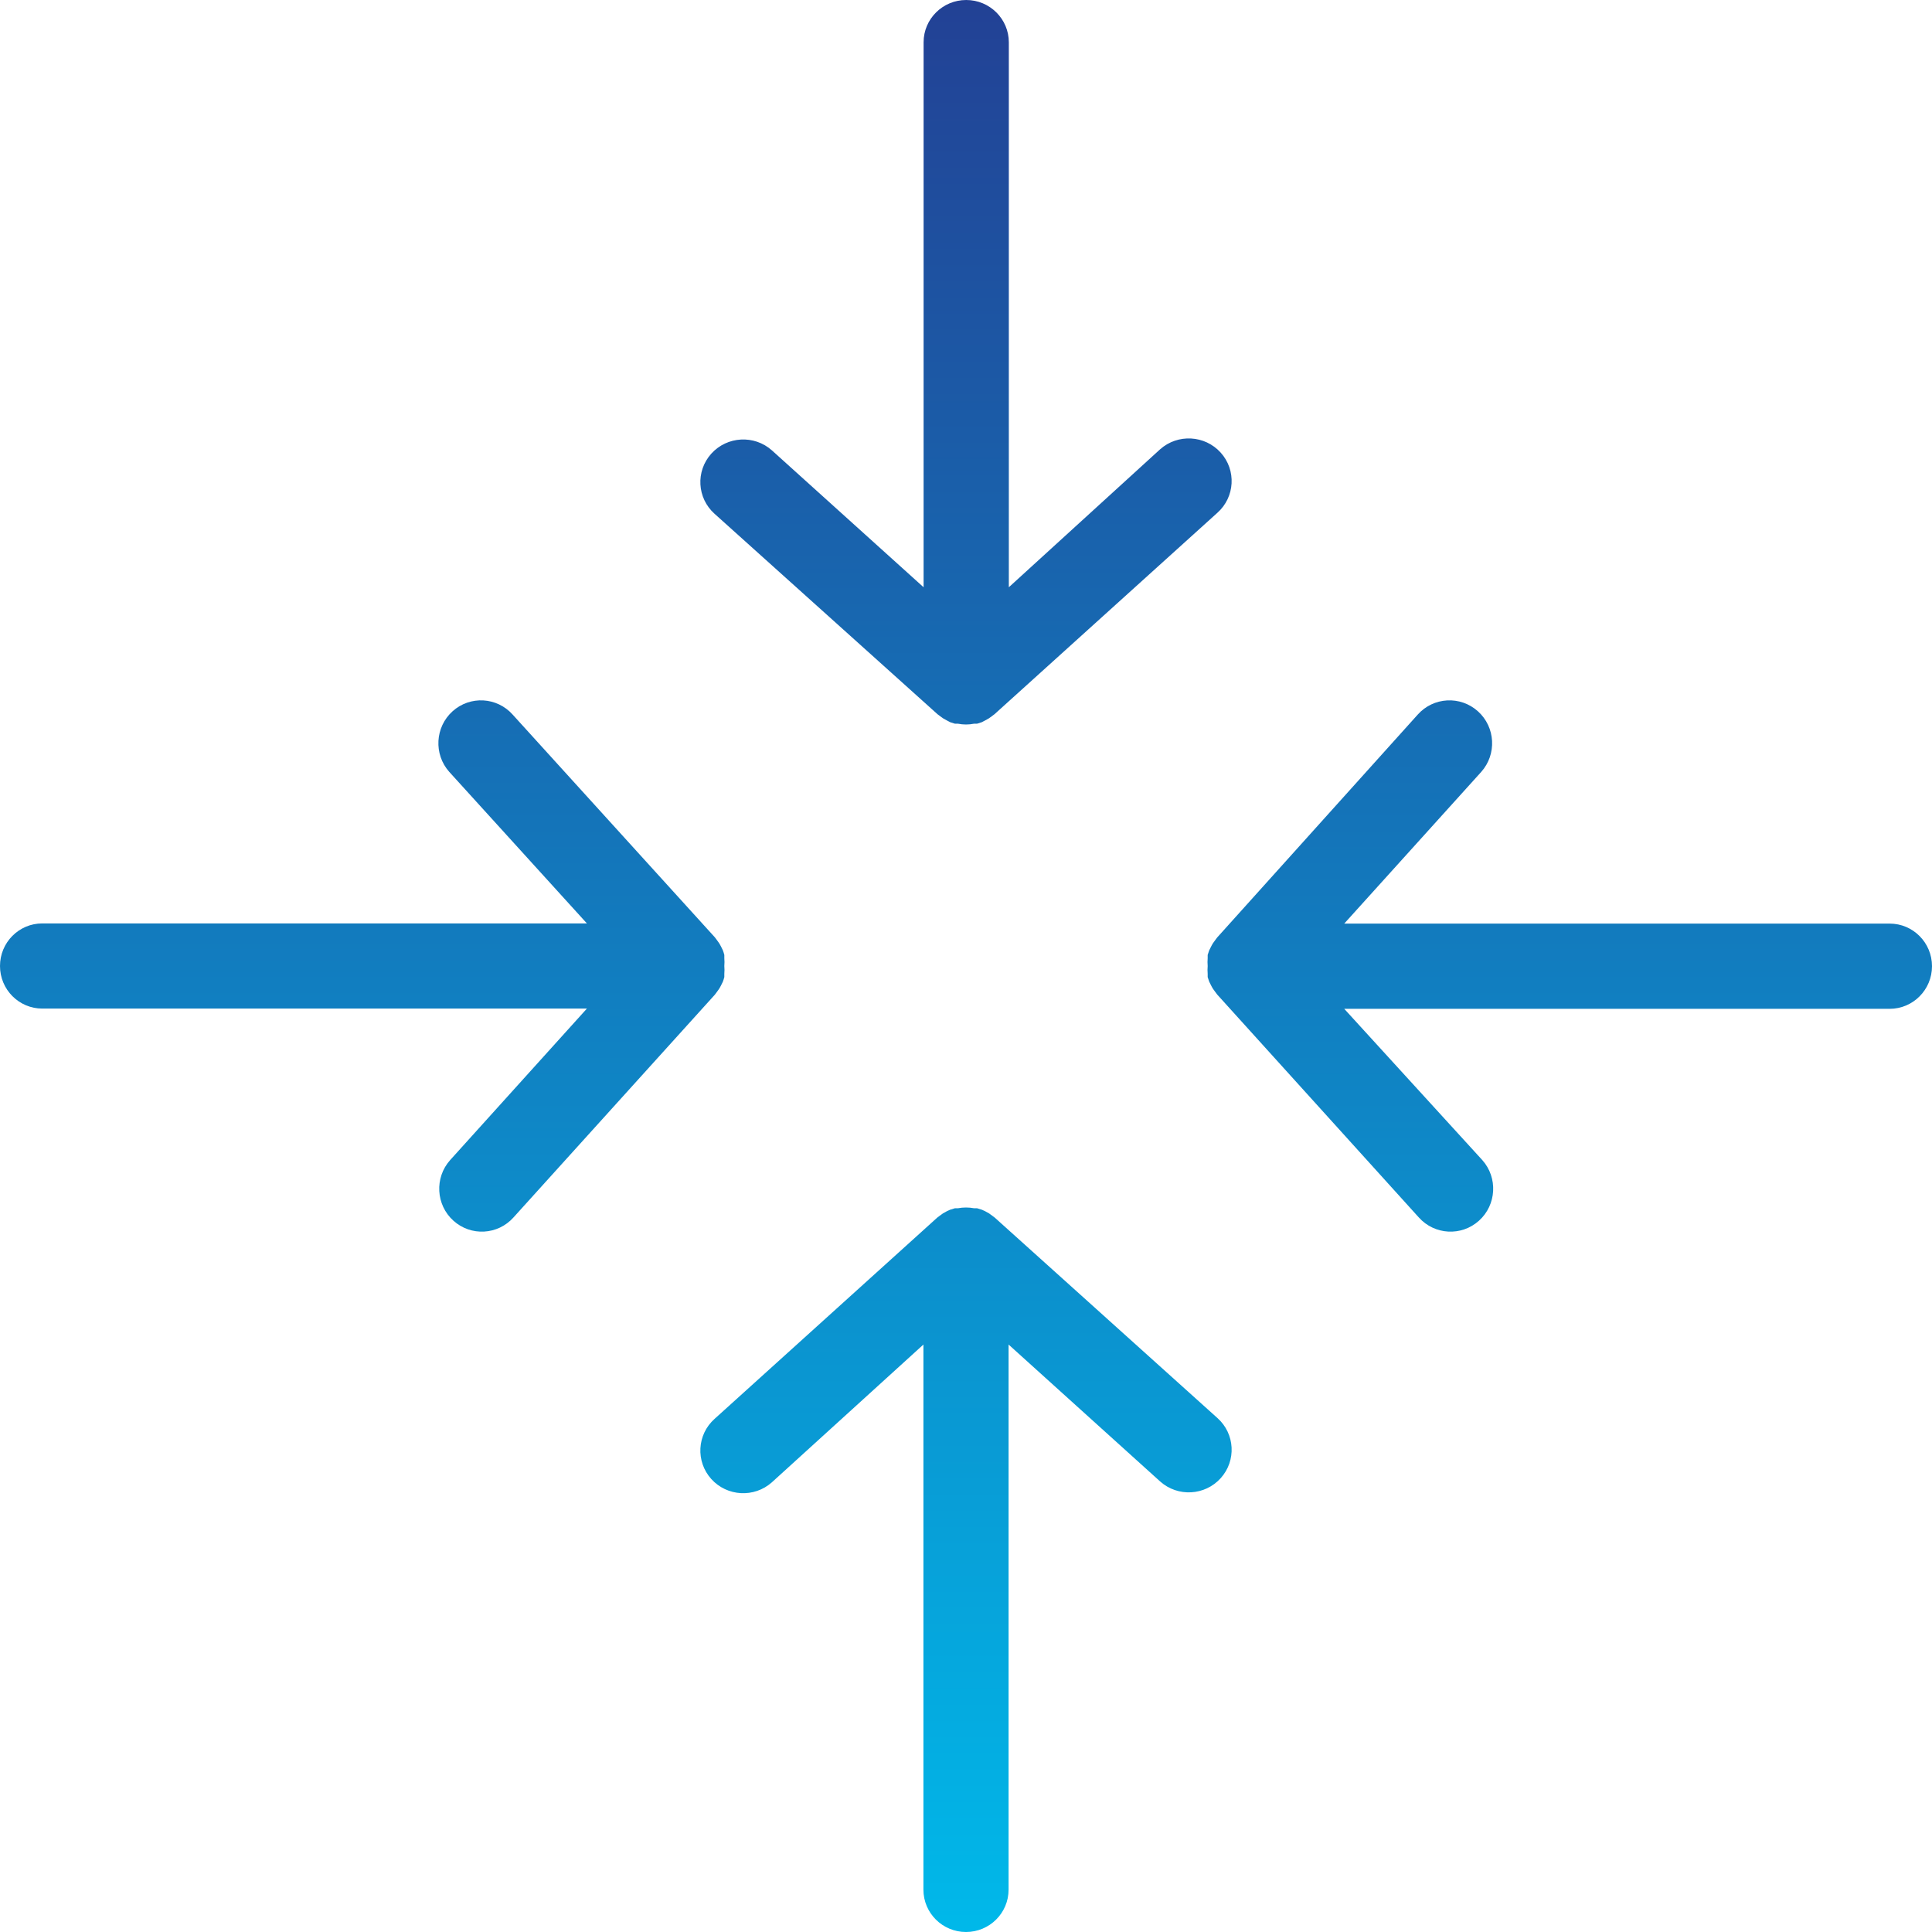 <?xml version="1.0" encoding="UTF-8"?>
<svg width="77px" height="77px" viewBox="0 0 77 77" version="1.1" xmlns="http://www.w3.org/2000/svg" xmlns:xlink="http://www.w3.org/1999/xlink">
    <title>Group 11</title>
    <defs>
        <linearGradient x1="50%" y1="-0.529%" x2="50%" y2="99.973%" id="linearGradient-1">
            <stop stop-color="#234094" offset="0%"></stop>
            <stop stop-color="#00B9EA" offset="100%"></stop>
        </linearGradient>
    </defs>
    <g id="HOME" stroke="none" stroke-width="1" fill="none" fill-rule="evenodd">
        <g id="EIOM_napredna-tehnologija_01" transform="translate(-603, -561)" fill="url(#linearGradient-1)">
            <g id="Group-11" transform="translate(603, 561)">
                <path d="M38.178,48.155 C38.391,48.115 38.609,48.115 38.822,48.155 L38.822,48.155 L38.941,48.155 L39.136,48.215 L39.264,48.274 L39.416,48.358 L39.544,48.451 L39.645,48.527 L48.519,56.514 C49.222,57.14 49.281,58.214 48.651,58.913 C48.021,59.612 46.94,59.671 46.237,59.043 L46.237,59.043 L40.197,53.587 L40.197,75.313 C40.197,76.245 39.437,77 38.5,77 C37.563,77 36.803,76.245 36.803,75.313 L36.803,75.313 L36.803,53.587 L30.763,59.078 C30.06,59.704 28.979,59.645 28.349,58.947 C27.719,58.248 27.778,57.174 28.481,56.548 L28.481,56.548 L37.355,48.527 L37.456,48.451 L37.584,48.358 L37.736,48.274 L37.864,48.215 L38.059,48.155 Z M18.036,28.349 C18.734,27.719 19.807,27.778 20.433,28.481 L20.433,28.481 L28.489,37.355 L28.565,37.456 L28.657,37.584 C28.688,37.633 28.716,37.684 28.742,37.736 L28.742,37.736 L28.809,37.872 C28.832,37.933 28.852,37.996 28.868,38.059 L28.868,38.059 L28.868,38.186 C28.877,38.291 28.877,38.396 28.868,38.5 C28.877,38.604 28.877,38.709 28.868,38.814 L28.868,38.814 L28.868,38.941 C28.852,39.004 28.832,39.067 28.809,39.128 L28.809,39.128 L28.742,39.263 C28.716,39.316 28.688,39.367 28.657,39.416 L28.657,39.416 L28.565,39.543 L28.489,39.645 L20.467,48.519 C19.841,49.222 18.768,49.281 18.07,48.65 C17.372,48.021 17.313,46.94 17.939,46.237 L17.939,46.237 L23.391,40.197 L1.685,40.197 C0.754,40.197 0,39.437 0,38.5 C0,37.563 0.754,36.803 1.685,36.803 L1.685,36.803 L23.391,36.803 L17.905,30.763 C17.28,30.06 17.338,28.979 18.036,28.349 Z M56.503,28.481 C57.13,27.778 58.205,27.719 58.904,28.35 C59.603,28.98 59.661,30.062 59.034,30.765 L59.034,30.765 L53.575,36.81 L75.312,36.81 C76.244,36.81 77,37.57 77,38.508 C77,39.446 76.244,40.207 75.312,40.207 L75.312,40.207 L53.575,40.207 L59.077,46.235 C59.704,46.938 59.645,48.02 58.946,48.65 C58.247,49.281 57.172,49.222 56.545,48.519 L56.545,48.519 L48.512,39.638 L48.436,39.536 L48.343,39.408 C48.312,39.359 48.284,39.308 48.259,39.256 L48.259,39.256 L48.191,39.12 C48.169,39.061 48.149,39.002 48.132,38.942 L48.132,38.942 L48.132,38.814 C48.123,38.71 48.123,38.605 48.132,38.5 C48.123,38.395 48.123,38.29 48.132,38.186 L48.132,38.186 L48.132,38.058 C48.149,37.998 48.169,37.939 48.191,37.88 L48.191,37.88 L48.259,37.744 C48.284,37.692 48.312,37.641 48.343,37.592 L48.343,37.592 L48.436,37.464 L48.512,37.362 Z M38.509,0 C39.446,0 40.207,0.755 40.207,1.686 L40.207,1.686 L40.207,23.405 L46.235,17.908 C46.939,17.282 48.02,17.34 48.65,18.038 C49.281,18.737 49.222,19.811 48.519,20.437 L48.519,20.437 L39.638,28.463 L39.536,28.54 L39.409,28.632 L39.256,28.717 L39.128,28.784 L38.942,28.843 L38.823,28.843 C38.61,28.886 38.39,28.886 38.177,28.843 L38.177,28.843 L38.058,28.843 L37.872,28.784 L37.744,28.717 L37.591,28.632 L37.464,28.54 L37.362,28.463 L28.481,20.479 C27.778,19.853 27.719,18.779 28.349,18.081 C28.98,17.382 30.062,17.323 30.765,17.95 L30.765,17.95 L36.81,23.405 L36.81,1.686 C36.81,0.755 37.571,0 38.509,0 Z" id="Combined-Shape"></path>
            </g>
        </g>
    </g>
</svg>